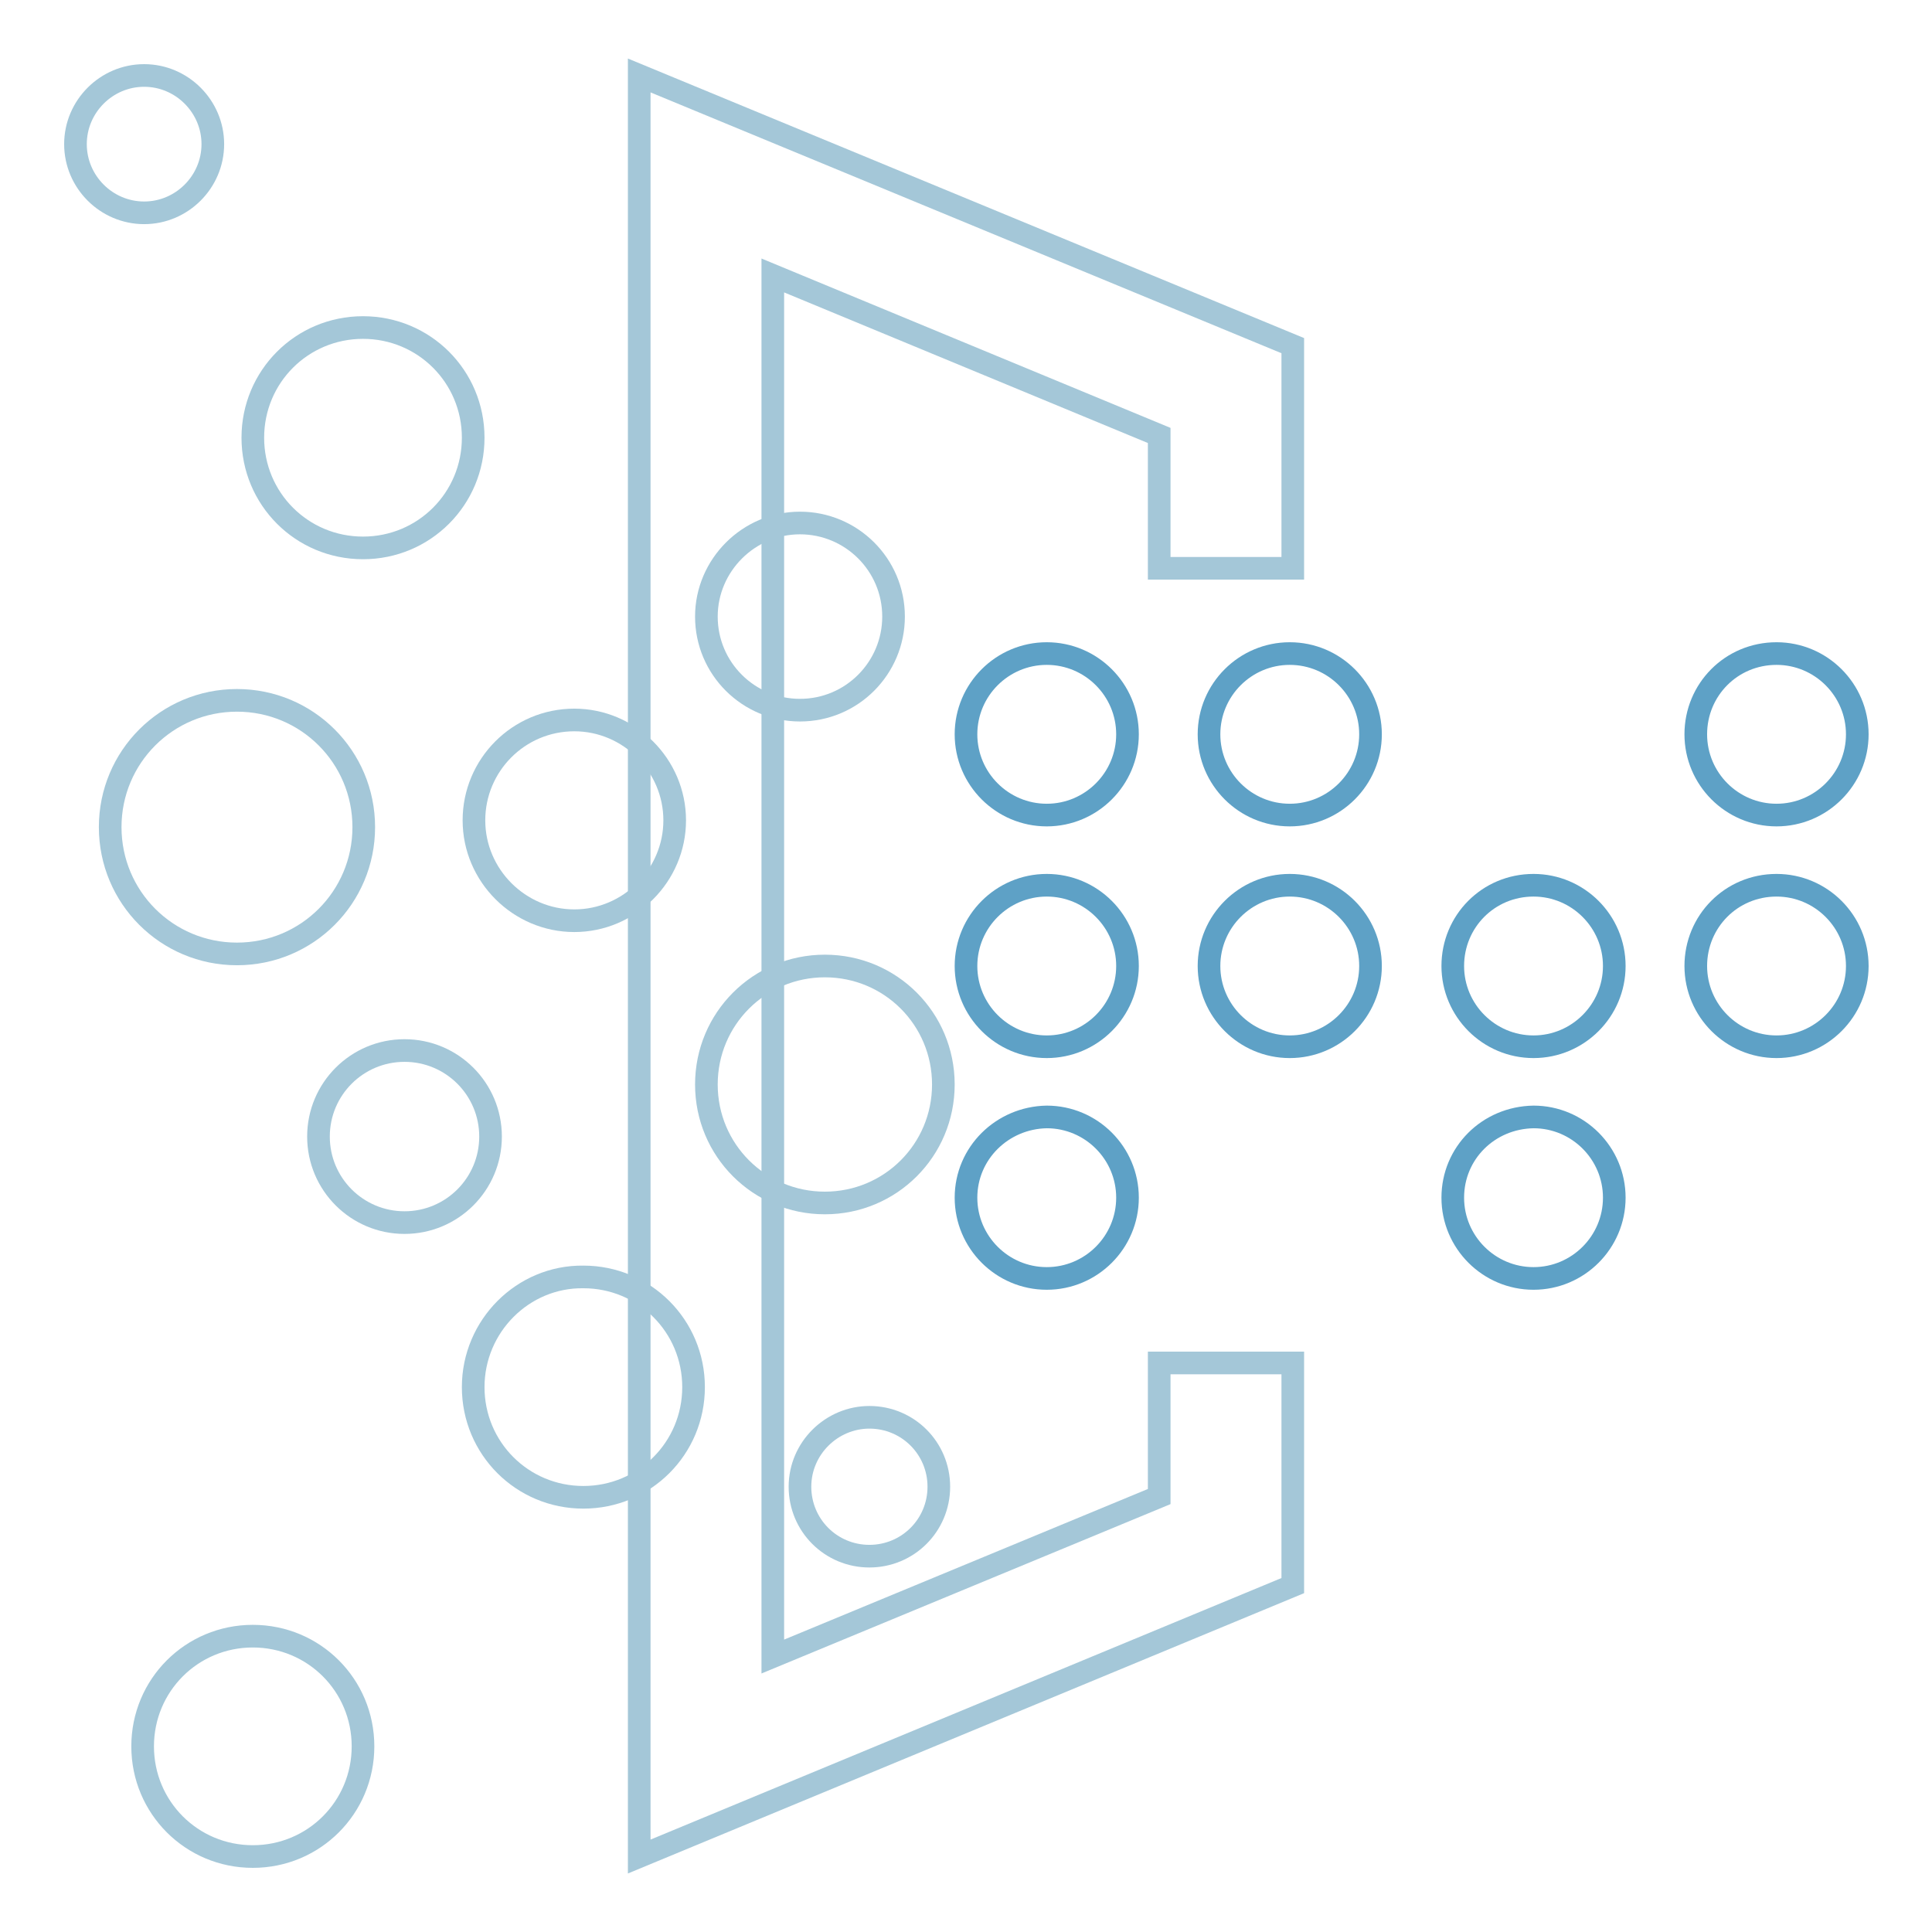 <?xml version="1.0" encoding="utf-8"?>
<!-- Svg Vector Icons : http://www.onlinewebfonts.com/icon -->
<!DOCTYPE svg PUBLIC "-//W3C//DTD SVG 1.1//EN" "http://www.w3.org/Graphics/SVG/1.1/DTD/svg11.dtd">
<svg version="1.1" xmlns="http://www.w3.org/2000/svg" xmlns:xlink="http://www.w3.org/1999/xlink" x="0px" y="0px" viewBox="0 0 256 256" enable-background="new 0 0 256 256" xml:space="preserve">
<g> <path stroke-width="3" fill-opacity="0" stroke="#a4c7d8"  d="M84.7,246V10l86.6,35.8v29.5h-17.7V57.7l-51.2-21.2v183l51.2-21.2v-17.7h17.7v29.5L84.7,246z"/> <path stroke-width="3" fill-opacity="0" stroke="#a4c7d8"  d="M33.5,58c0,8.1,6.5,14.6,14.6,14.6c8.1,0,14.6-6.5,14.6-14.6s-6.5-14.6-14.6-14.6 C40,43.4,33.5,49.9,33.5,58z"/> <path stroke-width="3" fill-opacity="0" stroke="#a4c7d8"  d="M10,19.1c0,5,4.1,9.1,9.1,9.1c5,0,9.1-4.1,9.1-9.1c0-5-4.1-9.1-9.1-9.1C14.1,10,10,14.1,10,19.1z"/> <path stroke-width="3" fill-opacity="0" stroke="#a4c7d8"  d="M62.8,108.7c0,7.3,6,13.3,13.3,13.3c7.3,0,13.3-6,13.3-13.3s-6-13.3-13.3-13.3 C68.7,95.4,62.8,101.4,62.8,108.7z"/> <path stroke-width="3" fill-opacity="0" stroke="#a4c7d8"  d="M42.2,150.6c0,6.3,5.1,11.4,11.4,11.4c6.3,0,11.4-5.1,11.4-11.4c0,0,0,0,0,0c0-6.3-5.1-11.4-11.4-11.4 C47.3,139.2,42.2,144.3,42.2,150.6C42.2,150.6,42.2,150.6,42.2,150.6z"/> <path stroke-width="3" fill-opacity="0" stroke="#a4c7d8"  d="M62.7,183.8c0,8.1,6.5,14.6,14.6,14.6c8.1,0,14.6-6.5,14.6-14.6l0,0c0-8.1-6.5-14.6-14.6-14.6 C69.3,169.1,62.7,175.7,62.7,183.8L62.7,183.8z"/> <path stroke-width="3" fill-opacity="0" stroke="#a4c7d8"  d="M18.9,231.4c0,8.1,6.5,14.6,14.6,14.6s14.6-6.5,14.6-14.6c0-8.1-6.5-14.6-14.6-14.6S18.9,223.3,18.9,231.4z "/> <path stroke-width="3" fill-opacity="0" stroke="#a4c7d8"  d="M14.6,109.6c0,9.3,7.5,16.8,16.8,16.8c9.3,0,16.8-7.5,16.8-16.8c0-9.3-7.5-16.8-16.8-16.8 C22.1,92.8,14.6,100.3,14.6,109.6L14.6,109.6z"/> <path stroke-width="3" fill-opacity="0" stroke="#a4c7d8"  d="M93.6,143.7c0,8.7,7,15.7,15.7,15.7s15.7-7,15.7-15.7c0,0,0,0,0,0c0-8.7-7-15.7-15.7-15.7 C100.6,128,93.6,135,93.6,143.7C93.6,143.7,93.6,143.7,93.6,143.7z"/> <path stroke-width="3" fill-opacity="0" stroke="#5ea1c6"  d="M128,158.7c0,5.9,4.8,10.7,10.7,10.7c5.9,0,10.7-4.8,10.7-10.7c0-5.9-4.8-10.7-10.7-10.7 C132.8,148.1,128,152.8,128,158.7z"/> <path stroke-width="3" fill-opacity="0" stroke="#5ea1c6"  d="M128,128c0,5.9,4.8,10.7,10.7,10.7c5.9,0,10.7-4.8,10.7-10.7s-4.8-10.7-10.7-10.7 C132.8,117.3,128,122.1,128,128z"/> <path stroke-width="3" fill-opacity="0" stroke="#5ea1c6"  d="M128,97.3c0,5.9,4.8,10.7,10.7,10.7c5.9,0,10.7-4.8,10.7-10.7l0,0c0-5.9-4.8-10.7-10.7-10.7 C132.8,86.6,128,91.4,128,97.3L128,97.3z"/> <path stroke-width="3" fill-opacity="0" stroke="#5ea1c6"  d="M160.2,128c0,5.9,4.8,10.7,10.7,10.7c5.9,0,10.7-4.8,10.7-10.7s-4.8-10.7-10.7-10.7 C165,117.3,160.2,122.1,160.2,128z"/> <path stroke-width="3" fill-opacity="0" stroke="#5ea1c6"  d="M160.2,97.3c0,5.9,4.8,10.7,10.7,10.7c5.9,0,10.7-4.8,10.7-10.7l0,0c0-5.9-4.8-10.7-10.7-10.7 C165,86.6,160.2,91.4,160.2,97.3L160.2,97.3z"/> <path stroke-width="3" fill-opacity="0" stroke="#5ea1c6"  d="M192.5,158.7c0,5.9,4.8,10.7,10.7,10.7c5.9,0,10.7-4.8,10.7-10.7c0-5.9-4.8-10.7-10.7-10.7 C197.2,148.1,192.5,152.8,192.5,158.7z"/> <path stroke-width="3" fill-opacity="0" stroke="#5ea1c6"  d="M192.5,128c0,5.9,4.8,10.7,10.7,10.7c5.9,0,10.7-4.8,10.7-10.7s-4.8-10.7-10.7-10.7 C197.2,117.3,192.5,122.1,192.5,128z"/> <path stroke-width="3" fill-opacity="0" stroke="#5ea1c6"  d="M224.7,128c0,5.9,4.8,10.7,10.7,10.7c5.9,0,10.7-4.8,10.7-10.7s-4.8-10.7-10.7-10.7 C229.4,117.3,224.7,122.1,224.7,128z"/> <path stroke-width="3" fill-opacity="0" stroke="#5ea1c6"  d="M224.7,97.3c0,5.9,4.8,10.7,10.7,10.7c5.9,0,10.7-4.8,10.7-10.7l0,0c0-5.9-4.8-10.7-10.7-10.7 C229.4,86.6,224.7,91.4,224.7,97.3L224.7,97.3z"/> <path stroke-width="3" fill-opacity="0" stroke="#a4c7d8"  d="M93.6,81.7c0,6.9,5.6,12.4,12.4,12.4c6.9,0,12.4-5.6,12.4-12.4c0,0,0,0,0,0c0-6.9-5.6-12.4-12.4-12.4 S93.6,74.9,93.6,81.7C93.6,81.7,93.6,81.7,93.6,81.7z"/> <path stroke-width="3" fill-opacity="0" stroke="#a4c7d8"  d="M106,197c0,5.1,4.1,9.2,9.2,9.2c5.1,0,9.2-4.1,9.2-9.2l0,0c0-5.1-4.1-9.2-9.2-9.2 C110.2,187.8,106,191.9,106,197C106,197,106,197,106,197z"/></g>
</svg>